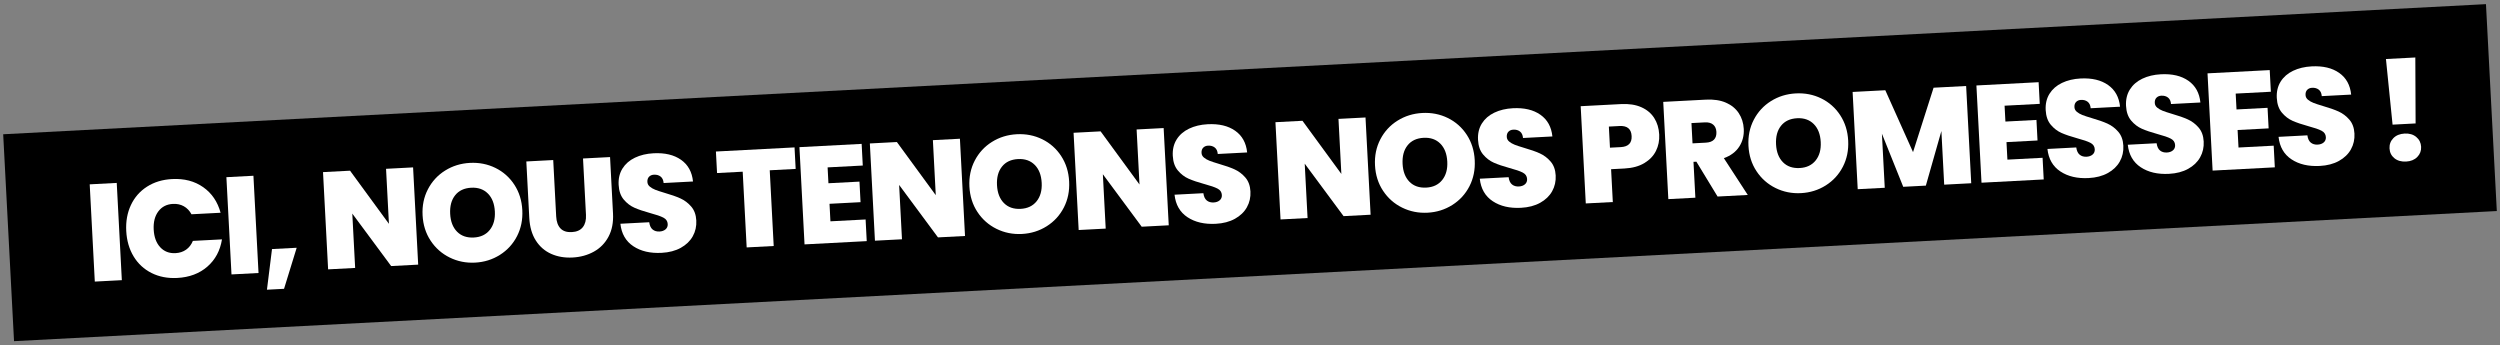 <?xml version="1.0" encoding="UTF-8"?>
<svg xmlns="http://www.w3.org/2000/svg" xmlns:xlink="http://www.w3.org/1999/xlink" width="362px" height="50px" viewBox="0 0 362 50" version="1.1">
  <rect x="0" y="0" width="362" height="50" fill="#808080" stroke="none"/>
  <title>Group 19</title>
  <g id="Nos-engagements" stroke="none" stroke-width="1" fill="none" fill-rule="evenodd">
    <g transform="translate(-539, -237)" id="Group-19">
      <g transform="translate(720, 262) rotate(-3) translate(-720, -262)translate(540, 247)">
        <rect id="Rectangle" fill="#000000" x="-2.70577543e-14" y="-3.76596403e-15" width="360" height="30"></rect>
        <g id="Ici,-nous-tenons-nos" transform="translate(12.131, 7.177)" fill="#FFFFFF" fill-rule="nonzero">
          <polygon id="Path" points="3.92 0.72 3.92 14.82 1.44234475e-14 14.82 1.44234475e-14 0.72"></polygon>
          <path d="M4.93,7.74 C4.93,6.353 5.22,5.117 5.8,4.03 C6.38,2.943 7.203,2.097 8.27,1.49 C9.337,0.883 10.563,0.58 11.95,0.58 C13.71,0.58 15.19,1.05 16.39,1.99 C17.59,2.93 18.363,4.207 18.71,5.82 L14.49,5.82 C14.237,5.287 13.887,4.88 13.44,4.6 C12.993,4.32 12.477,4.18 11.89,4.18 C10.983,4.18 10.26,4.503 9.72,5.15 C9.18,5.797 8.91,6.66 8.91,7.74 C8.91,8.833 9.18,9.703 9.72,10.35 C10.26,10.997 10.983,11.32 11.89,11.32 C12.477,11.32 12.993,11.18 13.44,10.9 C13.887,10.62 14.237,10.213 14.49,9.68 L18.71,9.68 C18.363,11.293 17.59,12.57 16.39,13.51 C15.19,14.45 13.71,14.92 11.95,14.92 C10.563,14.92 9.337,14.617 8.27,14.01 C7.203,13.403 6.38,12.557 5.8,11.47 C5.22,10.383 4.93,9.14 4.93,7.74 Z" id="Path"></path>
          <polygon id="Path" points="23.74 0.72 23.74 14.82 19.82 14.82 19.82 0.72"></polygon>
          <polygon id="Path" points="29.45 11.46 27.31 17.3 24.83 17.3 25.87 11.46"></polygon>
          <polygon id="Path" points="46.89 14.82 42.97 14.82 37.75 6.94 37.75 14.82 33.83 14.82 33.83 0.72 37.75 0.72 42.97 8.7 42.97 0.72 46.89 0.72"></polygon>
          <path d="M55.14,14.96 C53.82,14.96 52.607,14.65 51.5,14.03 C50.393,13.41 49.517,12.55 48.87,11.45 C48.223,10.35 47.9,9.107 47.9,7.72 C47.9,6.333 48.223,5.09 48.87,3.99 C49.517,2.89 50.393,2.033 51.5,1.42 C52.607,0.807 53.82,0.5 55.14,0.5 C56.473,0.5 57.69,0.807 58.79,1.42 C59.89,2.033 60.76,2.89 61.4,3.99 C62.04,5.09 62.36,6.333 62.36,7.72 C62.36,9.107 62.04,10.35 61.4,11.45 C60.76,12.55 59.887,13.41 58.78,14.03 C57.673,14.65 56.46,14.96 55.14,14.96 Z M55.14,11.32 C56.14,11.32 56.93,10.993 57.51,10.34 C58.09,9.687 58.38,8.813 58.38,7.72 C58.38,6.6 58.09,5.717 57.51,5.07 C56.93,4.423 56.14,4.1 55.14,4.1 C54.127,4.1 53.333,4.423 52.76,5.07 C52.187,5.717 51.9,6.6 51.9,7.72 C51.9,8.827 52.187,9.703 52.76,10.35 C53.333,10.997 54.127,11.32 55.14,11.32 Z" id="Shape"></path>
          <path d="M67.21,0.72 L67.21,8.9 C67.21,9.66 67.387,10.247 67.74,10.66 C68.093,11.073 68.63,11.28 69.35,11.28 C70.07,11.28 70.613,11.07 70.98,10.65 C71.347,10.23 71.53,9.647 71.53,8.9 L71.53,0.72 L75.45,0.72 L75.45,8.9 C75.45,10.193 75.177,11.297 74.63,12.21 C74.083,13.123 73.34,13.81 72.4,14.27 C71.46,14.73 70.417,14.96 69.27,14.96 C68.123,14.96 67.1,14.73 66.2,14.27 C65.3,13.81 64.593,13.127 64.08,12.22 C63.567,11.313 63.31,10.207 63.31,8.9 L63.31,0.72 L67.21,0.72 Z" id="Path"></path>
          <path d="M82.18,14.96 C80.54,14.96 79.193,14.57 78.14,13.79 C77.087,13.01 76.52,11.893 76.44,10.44 L80.62,10.44 C80.66,10.933 80.807,11.293 81.06,11.52 C81.313,11.747 81.64,11.86 82.04,11.86 C82.4,11.86 82.697,11.77 82.93,11.59 C83.163,11.41 83.28,11.16 83.28,10.84 C83.28,10.427 83.087,10.107 82.7,9.88 C82.313,9.653 81.687,9.4 80.82,9.12 C79.9,8.813 79.157,8.517 78.59,8.23 C78.023,7.943 77.53,7.523 77.11,6.97 C76.69,6.417 76.48,5.693 76.48,4.8 C76.48,3.893 76.707,3.117 77.16,2.47 C77.613,1.823 78.24,1.333 79.04,1 C79.84,0.667 80.747,0.5 81.76,0.5 C83.4,0.5 84.71,0.883 85.69,1.65 C86.67,2.417 87.193,3.493 87.26,4.88 L83,4.88 C82.987,4.453 82.857,4.133 82.61,3.92 C82.363,3.707 82.047,3.6 81.66,3.6 C81.367,3.6 81.127,3.687 80.94,3.86 C80.753,4.033 80.66,4.28 80.66,4.6 C80.66,4.867 80.763,5.097 80.97,5.29 C81.177,5.483 81.433,5.65 81.74,5.79 C82.047,5.93 82.5,6.107 83.1,6.32 C83.993,6.627 84.73,6.93 85.31,7.23 C85.89,7.53 86.39,7.95 86.81,8.49 C87.23,9.03 87.44,9.713 87.44,10.54 C87.44,11.38 87.23,12.133 86.81,12.8 C86.39,13.467 85.783,13.993 84.99,14.38 C84.197,14.767 83.26,14.96 82.18,14.96 Z" id="Path"></path>
          <polygon id="Path" points="102.2 0.72 102.2 3.84 98.44 3.84 98.44 14.82 94.52 14.82 94.52 3.84 90.8 3.84 90.8 0.72"></polygon>
          <polygon id="Path" points="106.83 3.86 106.83 6.16 111.33 6.16 111.33 9.14 106.83 9.14 106.83 11.68 111.93 11.68 111.93 14.82 102.91 14.82 102.91 0.72 111.93 0.72 111.93 3.86"></polygon>
          <polygon id="Path" points="126.18 14.82 122.26 14.82 117.04 6.94 117.04 14.82 113.12 14.82 113.12 0.72 117.04 0.72 122.26 8.7 122.26 0.72 126.18 0.72"></polygon>
          <path d="M134.43,14.96 C133.11,14.96 131.897,14.65 130.79,14.03 C129.683,13.41 128.807,12.55 128.16,11.45 C127.513,10.35 127.19,9.107 127.19,7.72 C127.19,6.333 127.513,5.09 128.16,3.99 C128.807,2.89 129.683,2.033 130.79,1.42 C131.897,0.807 133.11,0.5 134.43,0.5 C135.763,0.5 136.98,0.807 138.08,1.42 C139.18,2.033 140.05,2.89 140.69,3.99 C141.33,5.09 141.65,6.333 141.65,7.72 C141.65,9.107 141.33,10.35 140.69,11.45 C140.05,12.55 139.177,13.41 138.07,14.03 C136.963,14.65 135.75,14.96 134.43,14.96 Z M134.43,11.32 C135.43,11.32 136.22,10.993 136.8,10.34 C137.38,9.687 137.67,8.813 137.67,7.72 C137.67,6.6 137.38,5.717 136.8,5.07 C136.22,4.423 135.43,4.1 134.43,4.1 C133.417,4.1 132.623,4.423 132.05,5.07 C131.477,5.717 131.19,6.6 131.19,7.72 C131.19,8.827 131.477,9.703 132.05,10.35 C132.623,10.997 133.417,11.32 134.43,11.32 Z" id="Shape"></path>
          <polygon id="Path" points="155.72 14.82 151.8 14.82 146.58 6.94 146.58 14.82 142.66 14.82 142.66 0.72 146.58 0.72 151.8 8.7 151.8 0.72 155.72 0.72"></polygon>
          <path d="M162.53,14.96 C160.89,14.96 159.543,14.57 158.49,13.79 C157.437,13.01 156.87,11.893 156.79,10.44 L160.97,10.44 C161.01,10.933 161.157,11.293 161.41,11.52 C161.663,11.747 161.99,11.86 162.39,11.86 C162.75,11.86 163.047,11.77 163.28,11.59 C163.513,11.41 163.63,11.16 163.63,10.84 C163.63,10.427 163.437,10.107 163.05,9.88 C162.663,9.653 162.037,9.4 161.17,9.12 C160.25,8.813 159.507,8.517 158.94,8.23 C158.373,7.943 157.88,7.523 157.46,6.97 C157.04,6.417 156.83,5.693 156.83,4.8 C156.83,3.893 157.057,3.117 157.51,2.47 C157.963,1.823 158.59,1.333 159.39,1 C160.19,0.667 161.097,0.5 162.11,0.5 C163.75,0.5 165.06,0.883 166.04,1.65 C167.02,2.417 167.543,3.493 167.61,4.88 L163.35,4.88 C163.337,4.453 163.207,4.133 162.96,3.92 C162.713,3.707 162.397,3.6 162.01,3.6 C161.717,3.6 161.477,3.687 161.29,3.86 C161.103,4.033 161.01,4.28 161.01,4.6 C161.01,4.867 161.113,5.097 161.32,5.29 C161.527,5.483 161.783,5.65 162.09,5.79 C162.397,5.93 162.85,6.107 163.45,6.32 C164.343,6.627 165.08,6.93 165.66,7.23 C166.24,7.53 166.74,7.95 167.16,8.49 C167.58,9.03 167.79,9.713 167.79,10.54 C167.79,11.38 167.58,12.133 167.16,12.8 C166.74,13.467 166.133,13.993 165.34,14.38 C164.547,14.767 163.61,14.96 162.53,14.96 Z" id="Path"></path>
          <polygon id="Path" points="184.99 14.82 181.07 14.82 175.85 6.94 175.85 14.82 171.93 14.82 171.93 0.72 175.85 0.72 181.07 8.7 181.07 0.72 184.99 0.72"></polygon>
          <path d="M193.24,14.96 C191.92,14.96 190.707,14.65 189.6,14.03 C188.493,13.41 187.617,12.55 186.97,11.45 C186.323,10.35 186,9.107 186,7.72 C186,6.333 186.323,5.09 186.97,3.99 C187.617,2.89 188.493,2.033 189.6,1.42 C190.707,0.807 191.92,0.5 193.24,0.5 C194.573,0.5 195.79,0.807 196.89,1.42 C197.99,2.033 198.86,2.89 199.5,3.99 C200.14,5.09 200.46,6.333 200.46,7.72 C200.46,9.107 200.14,10.35 199.5,11.45 C198.86,12.55 197.987,13.41 196.88,14.03 C195.773,14.65 194.56,14.96 193.24,14.96 Z M193.24,11.32 C194.24,11.32 195.03,10.993 195.61,10.34 C196.19,9.687 196.48,8.813 196.48,7.72 C196.48,6.6 196.19,5.717 195.61,5.07 C195.03,4.423 194.24,4.1 193.24,4.1 C192.227,4.1 191.433,4.423 190.86,5.07 C190.287,5.717 190,6.6 190,7.72 C190,8.827 190.287,9.703 190.86,10.35 C191.433,10.997 192.227,11.32 193.24,11.32 Z" id="Shape"></path>
          <path d="M206.79,14.96 C205.15,14.96 203.803,14.57 202.75,13.79 C201.697,13.01 201.13,11.893 201.05,10.44 L205.23,10.44 C205.27,10.933 205.417,11.293 205.67,11.52 C205.923,11.747 206.25,11.86 206.65,11.86 C207.01,11.86 207.307,11.77 207.54,11.59 C207.773,11.41 207.89,11.16 207.89,10.84 C207.89,10.427 207.697,10.107 207.31,9.88 C206.923,9.653 206.297,9.4 205.43,9.12 C204.51,8.813 203.767,8.517 203.2,8.23 C202.633,7.943 202.14,7.523 201.72,6.97 C201.3,6.417 201.09,5.693 201.09,4.8 C201.09,3.893 201.317,3.117 201.77,2.47 C202.223,1.823 202.85,1.333 203.65,1 C204.45,0.667 205.357,0.5 206.37,0.5 C208.01,0.5 209.32,0.883 210.3,1.65 C211.28,2.417 211.803,3.493 211.87,4.88 L207.61,4.88 C207.597,4.453 207.467,4.133 207.22,3.92 C206.973,3.707 206.657,3.6 206.27,3.6 C205.977,3.6 205.737,3.687 205.55,3.86 C205.363,4.033 205.27,4.28 205.27,4.6 C205.27,4.867 205.373,5.097 205.58,5.29 C205.787,5.483 206.043,5.65 206.35,5.79 C206.657,5.93 207.11,6.107 207.71,6.32 C208.603,6.627 209.34,6.93 209.92,7.23 C210.5,7.53 211,7.95 211.42,8.49 C211.84,9.03 212.05,9.713 212.05,10.54 C212.05,11.38 211.84,12.133 211.42,12.8 C211,13.467 210.393,13.993 209.6,14.38 C208.807,14.767 207.87,14.96 206.79,14.96 Z" id="Path"></path>
          <path d="M227.33,5.42 C227.33,6.273 227.133,7.05 226.74,7.75 C226.347,8.45 225.753,9.01 224.96,9.43 C224.167,9.85 223.197,10.06 222.05,10.06 L220.11,10.06 L220.11,14.82 L216.19,14.82 L216.19,0.72 L222.05,0.72 C223.183,0.72 224.147,0.92 224.94,1.32 C225.733,1.72 226.33,2.273 226.73,2.98 C227.13,3.687 227.33,4.5 227.33,5.42 Z M221.67,6.94 C222.777,6.94 223.33,6.433 223.33,5.42 C223.33,4.393 222.777,3.88 221.67,3.88 L220.11,3.88 L220.11,6.94 L221.67,6.94 Z" id="Shape"></path>
          <path d="M235.3,14.82 L232.5,9.62 L232.08,9.62 L232.08,14.82 L228.16,14.82 L228.16,0.72 L234.34,0.72 C235.473,0.72 236.433,0.917 237.22,1.31 C238.007,1.703 238.6,2.243 239,2.93 C239.4,3.617 239.6,4.387 239.6,5.24 C239.6,6.2 239.337,7.043 238.81,7.77 C238.283,8.497 237.513,9.013 236.5,9.32 L239.68,14.82 L235.3,14.82 Z M232.08,6.94 L234.02,6.94 C234.553,6.94 234.953,6.813 235.22,6.56 C235.487,6.307 235.62,5.94 235.62,5.46 C235.62,5.007 235.483,4.65 235.21,4.39 C234.937,4.13 234.54,4 234.02,4 L232.08,4 L232.08,6.94 Z" id="Shape"></path>
          <path d="M247.39,14.96 C246.07,14.96 244.857,14.65 243.75,14.03 C242.643,13.41 241.767,12.55 241.12,11.45 C240.473,10.35 240.15,9.107 240.15,7.72 C240.15,6.333 240.473,5.09 241.12,3.99 C241.767,2.89 242.643,2.033 243.75,1.42 C244.857,0.807 246.07,0.5 247.39,0.5 C248.723,0.5 249.94,0.807 251.04,1.42 C252.14,2.033 253.01,2.89 253.65,3.99 C254.29,5.09 254.61,6.333 254.61,7.72 C254.61,9.107 254.29,10.35 253.65,11.45 C253.01,12.55 252.137,13.41 251.03,14.03 C249.923,14.65 248.71,14.96 247.39,14.96 Z M247.39,11.32 C248.39,11.32 249.18,10.993 249.76,10.34 C250.34,9.687 250.63,8.813 250.63,7.72 C250.63,6.6 250.34,5.717 249.76,5.07 C249.18,4.423 248.39,4.1 247.39,4.1 C246.377,4.1 245.583,4.423 245.01,5.07 C244.437,5.717 244.15,6.6 244.15,7.72 C244.15,8.827 244.437,9.703 245.01,10.35 C245.583,10.997 246.377,11.32 247.39,11.32 Z" id="Shape"></path>
          <polygon id="Path" points="272.08 0.72 272.08 14.82 268.16 14.82 268.16 7.04 265.5 14.82 262.22 14.82 259.54 6.98 259.54 14.82 255.62 14.82 255.62 0.72 260.36 0.72 263.9 9.88 267.36 0.72"></polygon>
          <polygon id="Path" points="277.49 3.86 277.49 6.16 281.99 6.16 281.99 9.14 277.49 9.14 277.49 11.68 282.59 11.68 282.59 14.82 273.57 14.82 273.57 0.72 282.59 0.72 282.59 3.86"></polygon>
          <path d="M289.1,14.96 C287.46,14.96 286.113,14.57 285.06,13.79 C284.007,13.01 283.44,11.893 283.36,10.44 L287.54,10.44 C287.58,10.933 287.727,11.293 287.98,11.52 C288.233,11.747 288.56,11.86 288.96,11.86 C289.32,11.86 289.617,11.77 289.85,11.59 C290.083,11.41 290.2,11.16 290.2,10.84 C290.2,10.427 290.007,10.107 289.62,9.88 C289.233,9.653 288.607,9.4 287.74,9.12 C286.82,8.813 286.077,8.517 285.51,8.23 C284.943,7.943 284.45,7.523 284.03,6.97 C283.61,6.417 283.4,5.693 283.4,4.8 C283.4,3.893 283.627,3.117 284.08,2.47 C284.533,1.823 285.16,1.333 285.96,1 C286.76,0.667 287.667,0.5 288.68,0.5 C290.32,0.5 291.63,0.883 292.61,1.65 C293.59,2.417 294.113,3.493 294.18,4.88 L289.92,4.88 C289.907,4.453 289.777,4.133 289.53,3.92 C289.283,3.707 288.967,3.6 288.58,3.6 C288.287,3.6 288.047,3.687 287.86,3.86 C287.673,4.033 287.58,4.28 287.58,4.6 C287.58,4.867 287.683,5.097 287.89,5.29 C288.097,5.483 288.353,5.65 288.66,5.79 C288.967,5.93 289.42,6.107 290.02,6.32 C290.913,6.627 291.65,6.93 292.23,7.23 C292.81,7.53 293.31,7.95 293.73,8.49 C294.15,9.03 294.36,9.713 294.36,10.54 C294.36,11.38 294.15,12.133 293.73,12.8 C293.31,13.467 292.703,13.993 291.91,14.38 C291.117,14.767 290.18,14.96 289.1,14.96 Z" id="Path"></path>
          <path d="M300.75,14.96 C299.11,14.96 297.763,14.57 296.71,13.79 C295.657,13.01 295.09,11.893 295.01,10.44 L299.19,10.44 C299.23,10.933 299.377,11.293 299.63,11.52 C299.883,11.747 300.21,11.86 300.61,11.86 C300.97,11.86 301.267,11.77 301.5,11.59 C301.733,11.41 301.85,11.16 301.85,10.84 C301.85,10.427 301.657,10.107 301.27,9.88 C300.883,9.653 300.257,9.4 299.39,9.12 C298.47,8.813 297.727,8.517 297.16,8.23 C296.593,7.943 296.1,7.523 295.68,6.97 C295.26,6.417 295.05,5.693 295.05,4.8 C295.05,3.893 295.277,3.117 295.73,2.47 C296.183,1.823 296.81,1.333 297.61,1 C298.41,0.667 299.317,0.5 300.33,0.5 C301.97,0.5 303.28,0.883 304.26,1.65 C305.24,2.417 305.763,3.493 305.83,4.88 L301.57,4.88 C301.557,4.453 301.427,4.133 301.18,3.92 C300.933,3.707 300.617,3.6 300.23,3.6 C299.937,3.6 299.697,3.687 299.51,3.86 C299.323,4.033 299.23,4.28 299.23,4.6 C299.23,4.867 299.333,5.097 299.54,5.29 C299.747,5.483 300.003,5.65 300.31,5.79 C300.617,5.93 301.07,6.107 301.67,6.32 C302.563,6.627 303.3,6.93 303.88,7.23 C304.46,7.53 304.96,7.95 305.38,8.49 C305.8,9.03 306.01,9.713 306.01,10.54 C306.01,11.38 305.8,12.133 305.38,12.8 C304.96,13.467 304.353,13.993 303.56,14.38 C302.767,14.767 301.83,14.96 300.75,14.96 Z" id="Path"></path>
          <polygon id="Path" points="311 3.86 311 6.16 315.5 6.16 315.5 9.14 311 9.14 311 11.68 316.1 11.68 316.1 14.82 307.08 14.82 307.08 0.72 316.1 0.72 316.1 3.86"></polygon>
          <path d="M322.61,14.96 C320.97,14.96 319.623,14.57 318.57,13.79 C317.517,13.01 316.95,11.893 316.87,10.44 L321.05,10.44 C321.09,10.933 321.237,11.293 321.49,11.52 C321.743,11.747 322.07,11.86 322.47,11.86 C322.83,11.86 323.127,11.77 323.36,11.59 C323.593,11.41 323.71,11.16 323.71,10.84 C323.71,10.427 323.517,10.107 323.13,9.88 C322.743,9.653 322.117,9.4 321.25,9.12 C320.33,8.813 319.587,8.517 319.02,8.23 C318.453,7.943 317.96,7.523 317.54,6.97 C317.12,6.417 316.91,5.693 316.91,4.8 C316.91,3.893 317.137,3.117 317.59,2.47 C318.043,1.823 318.67,1.333 319.47,1 C320.27,0.667 321.177,0.5 322.19,0.5 C323.83,0.5 325.14,0.883 326.12,1.65 C327.1,2.417 327.623,3.493 327.69,4.88 L323.43,4.88 C323.417,4.453 323.287,4.133 323.04,3.92 C322.793,3.707 322.477,3.6 322.09,3.6 C321.797,3.6 321.557,3.687 321.37,3.86 C321.183,4.033 321.09,4.28 321.09,4.6 C321.09,4.867 321.193,5.097 321.4,5.29 C321.607,5.483 321.863,5.65 322.17,5.79 C322.477,5.93 322.93,6.107 323.53,6.32 C324.423,6.627 325.16,6.93 325.74,7.23 C326.32,7.53 326.82,7.95 327.24,8.49 C327.66,9.03 327.87,9.713 327.87,10.54 C327.87,11.38 327.66,12.133 327.24,12.8 C326.82,13.467 326.213,13.993 325.42,14.38 C324.627,14.767 323.69,14.96 322.61,14.96 Z" id="Path"></path>
          <path d="M337.25,-4.14779015e-16 L336.79,9.54 L333.45,9.54 L332.99,-4.14779015e-16 L337.25,-4.14779015e-16 Z M335.13,14.98 C334.437,14.98 333.88,14.79 333.46,14.41 C333.04,14.03 332.83,13.547 332.83,12.96 C332.83,12.373 333.04,11.887 333.46,11.5 C333.88,11.113 334.437,10.92 335.13,10.92 C335.81,10.92 336.36,11.113 336.78,11.5 C337.2,11.887 337.41,12.373 337.41,12.96 C337.41,13.533 337.2,14.013 336.78,14.4 C336.36,14.787 335.81,14.98 335.13,14.98 Z" id="Shape"></path>
        </g>
      </g>
    </g>
  </g>
</svg>
